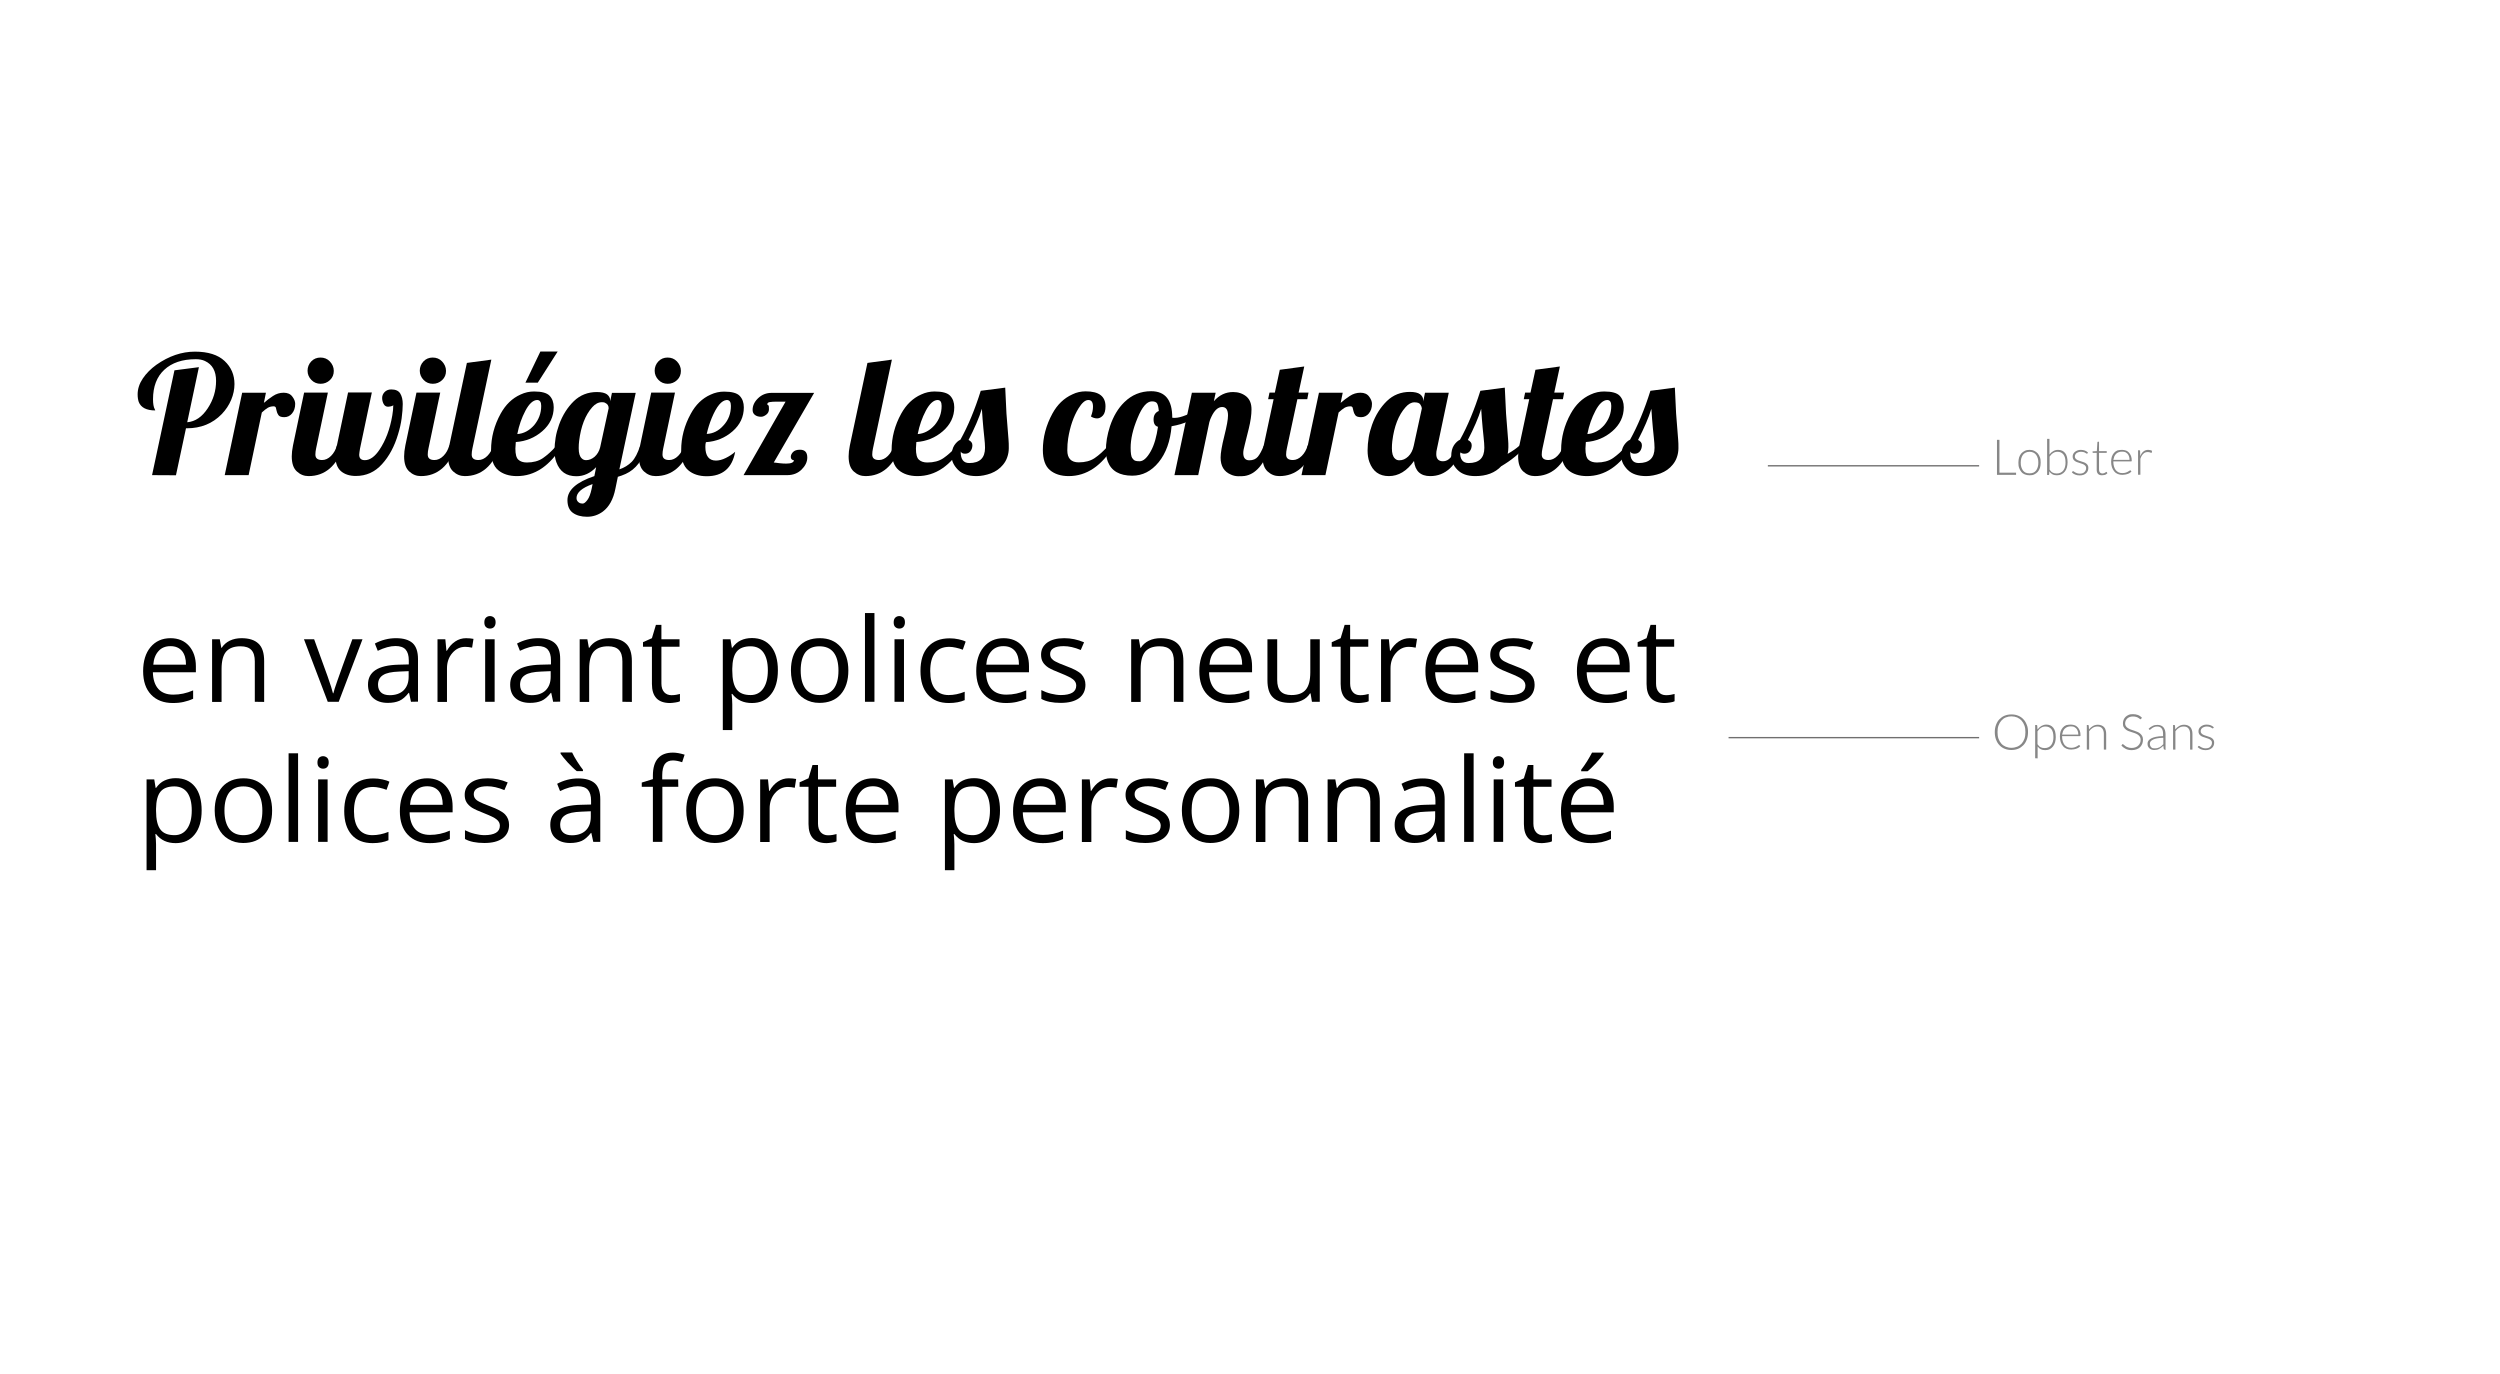 <svg enable-background="new 885 -475 1820 1000" viewBox="885 -475 1820 1000" xmlns="http://www.w3.org/2000/svg"><path d="m984.4-220.5h1270.4v530.5h-1270.4z" fill="none"/><path d="m995.7-129.1 16.3-76.3 17.8-2.3-8.5 40.1c5.9-.5 10.8-3.9 14.9-10.1s6.1-12.9 6.1-20c0-7.2-2.7-12-8.1-14.5-1.9-.9-4.1-1.3-6.7-1.3-9.8 0-17.4 2.6-22.9 7.7s-8.2 12.3-8.2 21.5c0 3.2.4 5.7 1.3 7.3.2.3.3.6.3.8-6.4 0-10.4-2.1-12-6.2-.5-1.5-.8-3.3-.8-5.5 0-4 1.3-7.9 3.8-11.6s5.8-7 9.8-9.9c9.1-6.4 18.5-9.6 28.1-9.6s16.8 2.3 21.6 6.8 7.2 10.1 7.2 16.8c0 3.8-.8 7.7-2.4 11.5s-3.9 7.3-6.9 10.4c-6.7 6.9-15.2 10.3-25.4 10.3h-.6l-7.3 34.2z"/><path d="m1048.6-129.1 12.7-60h17.3l-1.5 7.4c2-1.8 4.2-3.4 6.6-5s5-2.4 7.8-2.4 4.9.9 6.3 2.8c1.4 1.8 2.1 3.6 2.1 5.3 0 2.9-.8 5.2-2.3 7s-3.4 2.7-5.6 2.7-3.6-.5-4.3-1.5-1.1-2-1.3-3-.4-1.9-.6-2.5c-.3-.6-.8-.9-1.6-.9-1.6 0-3.1.4-4.3 1.1-1.3.8-2.7 1.9-4.3 3.4l-9.6 45.6z"/><path d="m1135.4-150.6c-5.2 14.8-13.8 22.2-25.8 22.2-3.2 0-6-1.1-8.5-3.4s-3.7-5.9-3.7-11c0-2.3.3-4.9.9-7.9l8.1-38.5h17.3l-8.6 40.8c-.3 1.4-.5 2.9-.5 4.3 0 2.7 1.6 4 4.9 4 2.3 0 4.5-1 6.5-3s3.4-4.5 4.3-7.6zm-7.4-54.4c0 2.7-.9 4.9-2.8 6.7s-4.2 2.7-6.8 2.7-4.9-.9-6.7-2.8c-1.8-1.8-2.8-4.1-2.8-6.7s.9-4.9 2.7-6.8 4.1-2.8 6.7-2.8c2.7 0 5 .9 6.8 2.8s2.9 4.2 2.9 6.9z"/><path d="m1146.5-144c0 2.7 1.4 4 4.1 4 3.7 0 7.2-2.5 10.6-7.5 4.5-6.7 7.7-15 9.4-25.1.5-2.8.7-5.3.7-7.5-.2.4-.8.7-1.7.9l-1.2.2c-.4 0-.6.1-.9.1-1.4 0-2.5-.7-3.2-2s-1.1-2.8-1.1-4.4.6-3 1.8-4.3c1.2-1.2 2.8-1.9 4.8-1.9 3.2 0 5.4 1 6.6 3s1.8 4.6 1.8 7.6c0 3.1-.3 6.5-.8 10.4-.5 3.8-1.4 7.7-2.6 11.6-2.6 8.8-6.5 16.1-11.7 21.8-5.2 5.8-11.6 8.6-19.1 8.6-4.5 0-8.1-1.2-10.8-3.5-2.6-2.3-4-5.9-4-10.7 0-2 .2-3.9.6-5.8l8.6-40.8h17.3l-8.6 40.8c-.3 2.1-.6 3.6-.6 4.5z"/><path d="m1217.2-150.6c-5.2 14.8-13.8 22.2-25.8 22.2-3.2 0-6-1.1-8.5-3.4s-3.7-5.9-3.7-11c0-2.3.3-4.9.9-7.9l8.1-38.5h17.3l-8.6 40.8c-.3 1.4-.5 2.9-.5 4.3 0 2.7 1.6 4 4.9 4 2.3 0 4.5-1 6.5-3s3.4-4.5 4.3-7.6zm-7.5-54.4c0 2.7-.9 4.9-2.8 6.7s-4.2 2.7-6.8 2.7-4.9-.9-6.7-2.8c-1.8-1.8-2.8-4.1-2.8-6.7s.9-4.9 2.7-6.8 4.1-2.8 6.7-2.8c2.7 0 5 .9 6.8 2.8s2.9 4.2 2.9 6.9z"/><path d="m1249.2-150.6c-5.2 14.8-13.8 22.2-25.8 22.2-3.2 0-6-1.1-8.5-3.4s-3.7-5.9-3.7-11c0-2.3.3-4.9.9-7.9l12.8-60.1 17.8-2.4-13.8 64.8c-.3 1.4-.5 2.9-.5 4.3 0 2.7 1.6 4 4.9 4 2.3 0 4.5-1 6.5-3s3.4-4.5 4.3-7.6h5.1z"/><path d="m1294.3-150.6c-9 14.8-20 22.2-33 22.2-5.7 0-10.3-1.5-13.7-4.4s-5.1-7.8-5.1-14.6c0-9.1 2.3-18 7-26.5 3.6-6.5 8.4-11.2 14.5-13.9 3.2-1.5 6.4-2.2 9.8-2.2 5.5 0 9.3 1 11.3 3.1s3 4.9 3 8.4c0 6.8-2.8 12.6-8.3 17.4s-12 7.4-19.3 7.9c-.2 2.3-.3 3.9-.3 4.8 0 4.1.7 6.8 2.2 8.1 1.4 1.3 3.5 2 6.1 2 4.6 0 8.5-1 11.6-3.1s6.5-5.1 10-9.1zm-15.3-28.9c0-2.9-1-4.3-3-4.3-2.9.1-5.8 2.7-8.5 7.8s-4.7 10.8-5.9 17c4.6-.3 8.7-2.5 12.2-6.4 3.4-4.1 5.2-8.7 5.2-14.1zm-11.5-16.9 10.9-22.7h12.6l-14.5 22.7z"/><path d="m1319-134.9c-4.2 4.4-9 6.6-14.4 6.6-7.3 0-12.1-3.4-14.6-10.3-.9-2.5-1.3-5.3-1.3-8.4s.3-6.3.8-9.4 1.4-6.3 2.5-9.4c2.5-6.9 6.1-12.6 10.7-17.1s10.3-6.7 16.8-6.7c3.4 0 5.9.6 7.4 1.7 1.5 1.2 2.3 2.6 2.3 4.4v.7l1.3-6.2h17.3l-11.9 55.7c3.6-1.2 6.6-3.1 9-5.5 2.4-2.5 4.4-6.4 6.1-11.6h5c-3 10.3-8.2 17.1-15.5 20.4-2 .9-3.9 1.6-5.7 2.1l-1.8 8.7c-1.5 7.7-4.6 13.2-9.1 16.6-3.4 2.5-7.2 3.8-11.5 3.8s-7.8-1-10.4-2.9-3.9-5-3.9-9.2c0-7.3 6.5-13.1 19.6-17.5zm-2.6 12.3c-7.8 2.8-11.7 6.2-11.7 10.2 0 1.6.8 2.8 2.3 3.6.5.2 1.2.4 2.2.4s2.1-.9 3.4-2.6 2.3-4.4 3.1-8.1zm11.7-55.2c0-1.8-.8-3.1-2.5-3.9-.6-.4-1.4-.5-2.4-.5-2.5 0-4.9 1.2-7 3.6-5.1 5.7-8.3 14-9.6 24.7-.2 1.6-.3 3.4-.3 5.2 0 3.6.7 6 2.2 7.4.9.9 1.9 1.3 3.2 1.3 2.2 0 4.3-.9 6.2-2.5 1.9-1.7 3.3-4 4-6.8z"/><path d="m1388.1-150.6c-5.2 14.8-13.8 22.2-25.8 22.2-3.2 0-6-1.1-8.5-3.4s-3.7-5.9-3.7-11c0-2.3.3-4.9.9-7.9l8.1-38.5h17.3l-8.6 40.8c-.3 1.4-.5 2.9-.5 4.3 0 2.7 1.6 4 4.9 4 2.3 0 4.5-1 6.5-3s3.4-4.5 4.3-7.6zm-7.4-54.4c0 2.7-.9 4.9-2.8 6.7s-4.2 2.7-6.8 2.7-4.9-.9-6.7-2.8c-1.8-1.8-2.8-4.1-2.8-6.7s.9-4.9 2.7-6.8 4.1-2.8 6.7-2.8c2.7 0 5 .9 6.8 2.8s2.9 4.2 2.9 6.9z"/><path d="m1398.5-149.7c0 6.6 2.6 10 7.7 10 2.2 0 4.6-.6 7.2-1.9s4.9-2.8 6.8-4.5c-2.1 11.8-9.1 17.8-20.7 17.8-5.6 0-10.1-1.5-13.5-4.4s-5.1-7.8-5.1-14.6c0-9.1 2.3-18 7-26.5 3.5-6.5 8.3-11.2 14.4-13.9 3.2-1.5 6.5-2.2 9.8-2.2 5.6 0 9.4 1 11.4 3.1s3 4.9 3 8.4c0 6.8-2.7 12.6-8.2 17.4s-11.9 7.4-19.4 7.9c-.3.9-.4 2.1-.4 3.4zm18.6-29.8c0-2.9-1-4.3-3-4.3-3.8.2-7.4 4.6-11 13.2-1.5 3.7-2.7 7.5-3.6 11.5 4.6-.2 8.7-2.2 12.2-6.2 3.7-4 5.4-8.7 5.4-14.2zm50.3 31.9c3.6 0 5.3 1.9 5.3 5.7 0 3.1-1.4 6-4.1 8.7s-6.2 4.1-10.5 4.1h-31.8l30.6-53.5h-6.7c-1.9 0-3.4.1-4.7.3s-1.9.7-1.9 1.6c0 .2.1.3.2.4.1 0 .4.2.6.4.3.2.4 1.2.4 2.8 0 1.7-.7 3-2 4s-2.6 1.5-3.7 1.5c-2 0-3.5-.5-4.6-1.4s-1.6-2.1-1.6-3.6c0-3.1 1.3-5.9 4-8.5s6-3.9 9.9-3.9h30.9l-29.4 50.7c.5 0 1.1.1 1.8.2l2.3.3c1.8.2 3.4.3 4.9.3 3.6 0 5.5-.8 5.7-2.4-1.5-.2-2.3-1-2.3-2.5 0-1.2.5-2.3 1.6-3.5 1.2-1.2 2.8-1.7 5.1-1.7z"/><path d="m1540.8-150.6c-5.2 14.8-13.8 22.2-25.8 22.2-3.2 0-6-1.1-8.5-3.4s-3.7-5.9-3.7-11c0-2.3.3-4.9.9-7.9l12.8-60.1 17.8-2.4-13.8 64.8c-.3 1.4-.5 2.9-.5 4.3 0 2.7 1.6 4 4.9 4 2.3 0 4.5-1 6.5-3s3.4-4.5 4.3-7.6h5.1z"/><path d="m1585.9-150.6c-9 14.8-20 22.2-33 22.2-5.7 0-10.3-1.5-13.7-4.4s-5.1-7.8-5.1-14.6c0-9.1 2.3-18 7-26.5 3.6-6.5 8.4-11.2 14.5-13.9 3.2-1.5 6.4-2.2 9.8-2.2 5.5 0 9.3 1 11.3 3.1s3 4.9 3 8.4c0 6.8-2.8 12.6-8.3 17.4s-12 7.4-19.3 7.9c-.2 2.3-.3 3.9-.3 4.8 0 4.1.7 6.8 2.2 8.1 1.4 1.3 3.5 2 6.1 2 4.6 0 8.5-1 11.6-3.1s6.5-5.1 10-9.1zm-15.4-28.9c0-2.9-1-4.3-3-4.3-2.9.1-5.8 2.7-8.5 7.8s-4.7 10.8-5.9 17c4.6-.3 8.7-2.5 12.2-6.4 3.5-4.1 5.2-8.7 5.2-14.1z"/><path d="m1616.8-192.8c.3 7.5.6 13.8.9 18.8l1.5 19c.2 1.9.2 4 .2 6.3s-.4 4.5-1.1 6.5c-.7 2.1-1.7 3.8-3 5.4-2.3 2.9-5.3 5-8.9 6.4-3.6 1.3-7.1 2-10.5 2-5.9 0-10.4-1.5-13.5-4.6-3-3.1-4.6-6.3-4.6-9.8s.7-6.1 2-8.1c1.3-1.9 2.8-3.3 4.4-4 5.6-10.1 10.5-21.9 14.8-35.6zm-26.2 54.9c7.7 0 11.5-3.7 11.5-11.1 0-2.1-.2-4.5-.5-7.3l-.7-6.9c-.4-4.4-.8-9.1-1.1-14.2-2 6.6-5.3 14.1-9.7 22.7 1.8.9 2.8 2.1 2.8 3.8s-.5 3.2-1.4 4.4c-1 1.2-2.2 1.8-3.9 1.8-1.6 0-2.7-.5-3.2-1.6-.1 5.7 2 8.4 6.2 8.4z"/><path d="m1675.4-190.1c9.6 0 14.4 3.6 14.4 10.9 0 3-.6 5.3-1.9 6.7s-2.7 2.1-4.2 2.1c-1.6 0-3.1-.5-4.5-1.4 1-2.6 1.5-4.9 1.5-7.1 0-3.3-1.1-4.9-3.4-4.9s-4.7 2.1-7.2 6.2c-3.6 5.9-6.1 13.1-7.5 21.9-.4 2.6-.6 5.5-.6 8.6 0 5.8 2.8 8.7 8.3 8.7 4.6 0 8.5-1 11.6-3.1s6.5-5.1 10-9.1h4.1c-9 14.8-20 22.2-33 22.2-5.7 0-10.3-1.5-13.7-4.4s-5.1-7.8-5.1-14.6c0-9.2 2.3-18 7-26.6 3.5-6.4 8.3-11.1 14.5-13.9 3-1.5 6.3-2.2 9.7-2.2z"/><path d="m1759.2-174.7c-4.8 5.1-11.9 8.4-21.3 10-.9 10.9-4.1 19.7-9.4 26.2-5.4 6.6-11.8 9.8-19.2 9.8-9.2 0-15.2-3.4-17.8-10.2-.9-2.4-1.4-5-1.4-7.9s.2-5.8.7-8.8 1.3-6.1 2.3-9.2c2.4-7.1 5.8-12.9 10.4-17.4 5.4-5.3 11.9-8 19.5-8 10.3 0 15.4 6.4 15.4 19.2v.1c.4.1 1.1.1 2 .1 2.1 0 4.9-.7 8.3-2.1s6.6-3.1 9.5-5.2zm-31.2 10.4c-2.1-.5-3.2-2.3-3.2-5.3s1.2-5.1 3.8-6.2c-.2-2.5-.6-4.3-1.2-5.4s-1.9-1.6-3.8-1.6c-3.7 0-7.2 4.1-10.5 12.2-3.4 8.1-5 15.3-5 21.6 0 3.9.4 6.3 1.1 7.4.7 1 1.4 1.7 2.2 2s1.8.4 3.2.4c2.7 0 5.4-2.4 8.1-7.2s4.3-10.9 5.3-17.9z"/><path d="m1790.1-145.1c0 3.4 1.5 5.2 4.4 5.2 2.7 0 4.8-.9 6.2-2.6s2.9-4.4 4.3-8h5c-4.6 13.5-10.9 20.8-18.9 22-1.3.2-2.8.2-4.6.2s-3.7-.4-5.4-1.2c-5-2.1-7.5-6.2-7.5-12.4 0-3.3.9-8.5 2.7-15.7s2.7-12.1 2.7-14.9c0-4.1-1.4-6.2-4.3-6.2s-5.5 2.3-7.7 6.9c-.7 1.3-1.2 2.7-1.6 4.2l-8.1 38.5h-17.3l12.7-60h17.3l-1.3 6.2c3.9-4.5 8.6-6.7 14-6.7 3.8 0 7 1.1 9.6 3.2 2.5 2.1 3.8 5.2 3.8 9.4 0 4.1-.7 8.8-2 14.1l-2.9 11.6c-.7 2.5-1.1 4.6-1.1 6.2z"/><path d="m1842.1-150.6c-5.2 14.8-13.8 22.2-25.8 22.2-3.2 0-6-1.1-8.5-3.4s-3.7-5.9-3.7-11c0-2.3.3-4.9.9-7.9l7.2-33.7h-4l1-4.8h3.9l3.6-16.6 17.8-2.4-4.1 19h7.2l-.9 4.8h-7.2l-7.7 36c-.3 1.4-.5 2.9-.5 4.3 0 2.7 1.6 4 4.9 4 2.3 0 4.5-1 6.5-3s3.4-4.5 4.3-7.6h5.1z"/><path d="m1832.5-129.1 12.7-60h17.3l-1.5 7.4c2-1.8 4.2-3.4 6.6-5s5-2.4 7.8-2.4 4.9.9 6.3 2.8 2.1 3.6 2.1 5.3c0 2.9-.8 5.2-2.3 7s-3.4 2.7-5.6 2.7-3.6-.5-4.3-1.5-1.1-2-1.3-3-.4-1.9-.6-2.5c-.3-.6-.8-.9-1.6-.9-1.6 0-3.1.4-4.3 1.1-1.3.8-2.7 1.9-4.3 3.4l-9.6 45.6z"/><path d="m1950.3-150.6c-5.1 14.8-13.1 22.2-24.1 22.2-7.1 0-11-3.7-11.8-11-5.2 7.3-11.3 11-18.3 11s-11.7-3.4-14.2-10.3c-.9-2.5-1.3-5.3-1.3-8.4s.3-6.3.8-9.4 1.4-6.3 2.5-9.4c2.5-6.9 6.1-12.6 10.7-17.1s10.3-6.7 16.8-6.7c3.4 0 5.9.6 7.4 1.7 1.5 1.2 2.3 2.6 2.3 4.4v.9l1.3-6.4h17.3l-8.6 40.8c-.4 1.4-.5 2.7-.5 3.9 0 3.4 1.6 5.2 4.9 5.2 4.3 0 7.5-3.8 9.7-11.3zm-30.2-27c0-.7-.3-1.7-1-2.8-.7-1.2-2.1-1.7-4.4-1.7s-4.4 1.2-6.5 3.6c-5.1 5.7-8.3 14-9.6 24.7-.2 1.6-.3 3.4-.3 5.2 0 3.6.7 6 2.2 7.4.9.9 1.9 1.3 3.2 1.3 2.4 0 4.5-.9 6.5-2.8s3.3-4.5 4-7.8z"/><path d="m1996.2-150.6c-5 5.8-11.1 10.8-18.3 15-4.5 4.8-10.8 7.2-18.9 7.2-5.6 0-10-1.5-13-4.6s-4.5-6.3-4.5-9.8.7-6.1 2-8.1c1.3-1.9 2.8-3.3 4.4-4 5.6-10.1 10.5-21.9 14.8-35.6l17.8-2.3c.3 7.5.6 13.8.9 18.8l1.5 19c.2 1.9.2 3.7.2 5.6 0 1.8-.2 3.4-.5 4.8 3.5-2 6.4-4 8.6-6zm-42.1 12.7c7.7 0 11.5-3.7 11.5-11.1 0-2.1-.2-4.5-.5-7.3l-.7-6.9c-.4-4.4-.8-9.1-1.1-14.2-2 6.6-5.3 14.1-9.7 22.7 1.8.9 2.8 2.1 2.8 3.8s-.5 3.2-1.4 4.4c-1 1.2-2.2 1.8-3.9 1.8-1.6 0-2.7-.5-3.2-1.6-.1 5.7 2 8.4 6.2 8.4z"/><path d="m2028.2-150.6c-5.2 14.8-13.8 22.2-25.8 22.2-3.2 0-6-1.1-8.5-3.4s-3.7-5.9-3.7-11c0-2.3.3-4.9.9-7.9l7.2-33.7h-4l1-4.8h3.9l3.6-16.6 17.8-2.4-4.1 19h7.2l-.9 4.8h-7.2l-7.7 36c-.3 1.4-.5 2.9-.5 4.3 0 2.7 1.6 4 4.9 4 2.3 0 4.5-1 6.5-3s3.4-4.5 4.3-7.6h5.1z"/><path d="m2073.3-150.6c-9 14.8-20 22.2-33 22.2-5.7 0-10.3-1.5-13.7-4.4s-5.1-7.8-5.1-14.6c0-9.1 2.3-18 7-26.5 3.6-6.5 8.4-11.2 14.5-13.9 3.2-1.5 6.4-2.2 9.8-2.2 5.5 0 9.3 1 11.3 3.1s3 4.9 3 8.4c0 6.8-2.8 12.6-8.3 17.4s-12 7.4-19.3 7.9c-.2 2.3-.3 3.9-.3 4.8 0 4.1.7 6.8 2.2 8.1 1.4 1.3 3.5 2 6.1 2 4.6 0 8.5-1 11.6-3.1s6.5-5.1 10-9.1zm-15.3-28.9c0-2.9-1-4.3-3-4.3-2.9.1-5.8 2.7-8.5 7.8s-4.7 10.8-5.9 17c4.6-.3 8.7-2.5 12.2-6.4 3.4-4.1 5.2-8.7 5.2-14.1z"/><path d="m2104.3-192.8c.3 7.5.6 13.8.9 18.8l1.5 19c.2 1.9.2 4 .2 6.3s-.4 4.5-1.1 6.5c-.7 2.1-1.7 3.8-3 5.4-2.3 2.9-5.3 5-8.9 6.4-3.6 1.3-7.1 2-10.5 2-5.9 0-10.4-1.5-13.5-4.6-3-3.1-4.6-6.3-4.6-9.8s.7-6.1 2-8.1c1.3-1.9 2.8-3.3 4.4-4 5.6-10.1 10.5-21.9 14.8-35.6zm-26.3 54.9c7.7 0 11.5-3.7 11.5-11.1 0-2.1-.2-4.5-.5-7.3l-.7-6.9c-.4-4.4-.8-9.1-1.1-14.2-2 6.6-5.3 14.1-9.7 22.7 1.8.9 2.8 2.1 2.8 3.8s-.5 3.2-1.4 4.4c-1 1.2-2.2 1.8-3.9 1.8-1.6 0-2.7-.5-3.2-1.6-.1 5.7 2 8.4 6.2 8.4z"/><path d="m1010.9 36.8c-6.7 0-12-2-15.9-6.1s-5.8-9.8-5.8-17.1 1.8-13.2 5.4-17.5 8.5-6.5 14.5-6.5c5.7 0 10.2 1.9 13.5 5.6 3.3 3.8 5 8.7 5 14.8v4.4h-31.3c.1 5.3 1.5 9.4 4 12.2 2.6 2.8 6.2 4.1 10.8 4.1 4.9 0 9.7-1 14.5-3.1v6.1c-2.4 1.1-4.7 1.8-6.9 2.3-2.1.5-4.7.8-7.8.8zm-1.8-41.4c-3.7 0-6.6 1.2-8.7 3.6-2.2 2.4-3.5 5.7-3.8 9.9h23.8c0-4.3-1-7.7-2.9-10-2.1-2.4-4.8-3.5-8.4-3.5z"/><path d="m1070.5 35.9v-29.4c0-3.7-.8-6.5-2.5-8.3s-4.3-2.7-7.9-2.7c-4.8 0-8.2 1.3-10.5 3.9-2.2 2.6-3.3 6.8-3.3 12.7v23.9h-6.9v-45.6h5.6l1.1 6.2h.3c1.4-2.2 3.4-4 5.9-5.2s5.4-1.8 8.5-1.8c5.5 0 9.6 1.3 12.4 4 2.8 2.6 4.1 6.9 4.1 12.7v29.7z"/><path d="m1123.6 35.9-17.3-45.5h7.4l9.8 27c2.2 6.3 3.5 10.4 3.9 12.3h.3c.3-1.5 1.3-4.5 2.9-9.1s5.2-14.7 10.9-30.2h7.4l-17.3 45.5z"/><path d="m1184.2 35.9-1.4-6.5h-.3c-2.3 2.9-4.5 4.8-6.8 5.8s-5.1 1.5-8.4 1.5c-4.5 0-8-1.2-10.6-3.5s-3.8-5.6-3.8-9.9c0-9.2 7.3-14 22-14.4l7.7-.2v-2.9c0-3.6-.8-6.2-2.3-7.9s-4-2.6-7.4-2.6c-3.8 0-8.1 1.2-12.9 3.5l-2.1-5.3c2.2-1.2 4.7-2.2 7.4-2.9s5.3-1 8-1c5.4 0 9.4 1.2 12.1 3.6 2.6 2.4 3.9 6.3 3.9 11.6v31zm-15.5-4.8c4.3 0 7.7-1.2 10.1-3.5 2.4-2.4 3.7-5.6 3.7-9.9v-4.1l-6.9.3c-5.5.2-9.4 1-11.8 2.6-2.4 1.5-3.6 3.9-3.6 7 0 2.5.8 4.4 2.3 5.7 1.3 1.2 3.4 1.9 6.2 1.9z"/><path d="m1224.3-10.4c2 0 3.8.2 5.4.5l-1 6.4c-1.9-.4-3.5-.6-5-.6-3.7 0-6.8 1.5-9.4 4.5s-3.9 6.7-3.9 11.2v24.4h-6.9v-45.6h5.7l.8 8.4h.3c1.7-3 3.7-5.2 6.1-6.8s5-2.4 7.9-2.4z"/><path d="m1237.6-21.9c0-1.6.4-2.7 1.2-3.5.8-.7 1.7-1.1 2.9-1.1 1.1 0 2.1.4 2.9 1.1s1.2 1.9 1.2 3.4-.4 2.7-1.2 3.5-1.8 1.1-2.9 1.1c-1.2 0-2.1-.4-2.9-1.1s-1.2-1.8-1.2-3.4zm7.5 57.8h-6.9v-45.5h6.9z"/><path d="m1287.7 35.9-1.4-6.5h-.3c-2.3 2.9-4.5 4.8-6.8 5.8s-5.1 1.5-8.4 1.5c-4.5 0-8-1.2-10.6-3.5s-3.8-5.6-3.8-9.9c0-9.2 7.3-14 22-14.4l7.7-.2v-2.9c0-3.6-.8-6.2-2.3-7.9s-4-2.6-7.4-2.6c-3.8 0-8.1 1.2-12.9 3.5l-2.1-5.3c2.2-1.2 4.7-2.2 7.4-2.9s5.3-1 8-1c5.4 0 9.4 1.2 12.1 3.6s3.9 6.3 3.9 11.6v31zm-15.6-4.8c4.3 0 7.7-1.2 10.1-3.5 2.4-2.4 3.7-5.6 3.7-9.9v-4.1l-6.9.3c-5.5.2-9.4 1-11.8 2.6-2.4 1.5-3.6 3.9-3.6 7 0 2.5.8 4.4 2.3 5.7 1.4 1.2 3.5 1.9 6.2 1.9z"/><path d="m1338.1 35.9v-29.4c0-3.7-.8-6.5-2.5-8.3s-4.3-2.7-7.9-2.7c-4.8 0-8.2 1.3-10.5 3.9-2.2 2.6-3.3 6.8-3.3 12.7v23.9h-6.9v-45.6h5.6l1.1 6.2h.3c1.4-2.2 3.4-4 5.9-5.2s5.4-1.8 8.5-1.8c5.5 0 9.6 1.3 12.4 4 2.8 2.6 4.2 6.9 4.2 12.7v29.7z"/><path d="m1373.8 31.1c1.2 0 2.4-.1 3.5-.3s2-.4 2.7-.6v5.3c-.7.4-1.8.7-3.3.9s-2.8.4-3.9.4c-8.8 0-13.2-4.6-13.2-13.9v-27.1h-6.5v-3.3l6.5-2.9 2.9-9.7h4v10.5h13.2v5.4h-13.2v26.8c0 2.7.7 4.8 2 6.3 1.3 1.4 3.1 2.2 5.3 2.2z"/><path d="m1432.4 36.8c-3 0-5.7-.5-8.1-1.6s-4.5-2.8-6.2-5h-.5c.3 2.7.5 5.2.5 7.6v18.7h-6.9v-66.1h5.6l1 6.2h.3c1.8-2.5 3.8-4.3 6.2-5.4 2.3-1.1 5-1.7 8.1-1.7 6 0 10.7 2.1 14 6.2 3.3 4.1 4.9 9.9 4.9 17.3 0 7.5-1.7 13.3-5 17.4-3.3 4.3-8 6.4-13.9 6.4zm-1-41.3c-4.6 0-8 1.3-10.1 3.9s-3.1 6.7-3.2 12.3v1.5c0 6.4 1.1 11 3.2 13.7 2.1 2.8 5.5 4.1 10.2 4.1 3.9 0 7-1.6 9.2-4.8s3.3-7.6 3.3-13.2c0-5.7-1.1-10-3.3-13.1-2.1-2.9-5.2-4.4-9.3-4.4z"/><path d="m1502.6 13.1c0 7.4-1.9 13.2-5.6 17.4s-8.9 6.2-15.5 6.2c-4.1 0-7.7-1-10.8-2.9-3.2-1.9-5.6-4.6-7.3-8.2s-2.6-7.7-2.6-12.5c0-7.4 1.9-13.2 5.6-17.3s8.9-6.2 15.4-6.2c6.4 0 11.4 2.1 15.2 6.4 3.7 4.2 5.6 9.9 5.6 17.1zm-34.7 0c0 5.8 1.2 10.2 3.5 13.3 2.3 3 5.7 4.6 10.2 4.6s7.9-1.5 10.3-4.5c2.3-3 3.5-7.5 3.5-13.3s-1.2-10.2-3.5-13.2-5.8-4.5-10.4-4.5c-4.5 0-7.9 1.5-10.2 4.4-2.2 3-3.4 7.4-3.4 13.2z"/><path d="m1521.6 35.9h-6.9v-64.6h6.9z"/><path d="m1535.6-21.9c0-1.6.4-2.7 1.2-3.5.8-.7 1.7-1.1 2.9-1.1 1.1 0 2.1.4 2.9 1.1s1.2 1.9 1.2 3.4-.4 2.7-1.2 3.5-1.8 1.1-2.9 1.1c-1.2 0-2.1-.4-2.9-1.1s-1.2-1.8-1.2-3.4zm7.5 57.8h-6.9v-45.5h6.9z"/><path d="m1575.8 36.8c-6.6 0-11.7-2-15.3-6.1s-5.4-9.8-5.4-17.2c0-7.6 1.8-13.5 5.5-17.6s8.9-6.2 15.7-6.2c2.2 0 4.4.2 6.6.7s3.9 1 5.1 1.7l-2.1 5.9c-1.5-.6-3.2-1.1-5-1.5s-3.4-.6-4.8-.6c-9.2 0-13.9 5.9-13.9 17.7 0 5.6 1.1 9.9 3.4 12.9s5.6 4.5 10 4.5c3.8 0 7.7-.8 11.7-2.4v6.1c-3 1.3-6.8 2.1-11.5 2.1z"/><path d="m1617.4 36.8c-6.7 0-12-2-15.9-6.1s-5.8-9.8-5.8-17.1 1.8-13.2 5.4-17.5 8.5-6.5 14.5-6.5c5.7 0 10.2 1.9 13.5 5.6 3.3 3.8 5 8.7 5 14.8v4.4h-31.3c.1 5.3 1.5 9.4 4 12.2 2.6 2.8 6.2 4.1 10.8 4.1 4.9 0 9.7-1 14.5-3.1v6.1c-2.4 1.1-4.7 1.8-6.9 2.3s-4.8.8-7.8.8zm-1.9-41.4c-3.7 0-6.6 1.2-8.7 3.6-2.2 2.4-3.5 5.7-3.8 9.9h23.8c0-4.3-1-7.7-2.9-10-2.1-2.4-4.8-3.5-8.4-3.5z"/><path d="m1675.2 23.5c0 4.2-1.6 7.5-4.7 9.8-3.2 2.3-7.6 3.4-13.3 3.4-6 0-10.7-1-14.1-2.9v-6.4c2.2 1.1 4.5 2 7 2.6s4.9 1 7.2 1c3.6 0 6.4-.6 8.3-1.7s2.9-2.9 2.9-5.2c0-1.8-.8-3.3-2.3-4.5s-4.5-2.7-9-4.5c-4.2-1.6-7.2-3-9-4.1-1.8-1.2-3.1-2.5-4-4s-1.3-3.3-1.3-5.4c0-3.7 1.5-6.6 4.5-8.8 3-2.1 7.1-3.2 12.4-3.2 4.9 0 9.7 1 14.4 3l-2.4 5.6c-4.6-1.9-8.7-2.8-12.4-2.8-3.3 0-5.7.5-7.4 1.5s-2.5 2.4-2.5 4.2c0 1.2.3 2.3.9 3.1s1.6 1.7 3 2.4c1.4.8 4 1.9 8 3.4 5.4 2 9 3.9 10.9 5.9 1.9 2.1 2.9 4.6 2.9 7.6z"/><path d="m1739.6 35.9v-29.4c0-3.7-.8-6.5-2.5-8.3s-4.3-2.7-7.9-2.7c-4.8 0-8.2 1.3-10.5 3.9-2.2 2.6-3.3 6.8-3.3 12.7v23.9h-6.9v-45.6h5.6l1.1 6.2h.3c1.4-2.2 3.4-4 5.9-5.2s5.4-1.8 8.5-1.8c5.5 0 9.6 1.3 12.4 4 2.8 2.6 4.2 6.9 4.2 12.7v29.7z"/><path d="m1779.8 36.8c-6.7 0-12-2-15.9-6.1s-5.8-9.8-5.8-17.1 1.8-13.2 5.4-17.5 8.5-6.5 14.5-6.5c5.7 0 10.2 1.9 13.5 5.6 3.3 3.8 5 8.7 5 14.8v4.4h-31.3c.1 5.3 1.5 9.4 4 12.2 2.6 2.8 6.2 4.1 10.8 4.1 4.9 0 9.7-1 14.5-3.1v6.1c-2.4 1.1-4.7 1.8-6.9 2.3-2.1.5-4.7.8-7.8.8zm-1.8-41.4c-3.7 0-6.6 1.2-8.7 3.6-2.2 2.4-3.5 5.7-3.8 9.9h23.8c0-4.3-1-7.7-2.9-10-2.1-2.4-4.8-3.5-8.4-3.5z"/><path d="m1814.8-9.6v29.6c0 3.7.8 6.5 2.5 8.3s4.3 2.7 7.9 2.7c4.8 0 8.2-1.3 10.4-3.9s3.3-6.8 3.3-12.7v-24h6.9v45.5h-5.7l-1-6.1h-.4c-1.4 2.2-3.4 4-5.9 5.1-2.5 1.2-5.4 1.8-8.6 1.8-5.5 0-9.7-1.3-12.4-3.9-2.8-2.6-4.1-6.8-4.1-12.6v-29.8z"/><path d="m1875.2 31.1c1.2 0 2.4-.1 3.5-.3s2-.4 2.7-.6v5.3c-.7.4-1.8.7-3.3.9s-2.8.4-3.9.4c-8.8 0-13.2-4.6-13.2-13.9v-27.1h-6.5v-3.3l6.5-2.9 2.9-9.7h4v10.5h13.2v5.4h-13.2v26.8c0 2.7.7 4.8 2 6.3 1.2 1.4 3 2.2 5.3 2.2z"/><path d="m1911.2-10.4c2 0 3.8.2 5.4.5l-1 6.4c-1.9-.4-3.5-.6-5-.6-3.7 0-6.8 1.5-9.4 4.5s-3.9 6.7-3.9 11.2v24.4h-6.9v-45.6h5.7l.8 8.4h.3c1.7-3 3.7-5.2 6.1-6.8 2.5-1.6 5.1-2.4 7.9-2.4z"/><path d="m1944.4 36.8c-6.7 0-12-2-15.9-6.1s-5.8-9.8-5.8-17.1 1.8-13.2 5.4-17.5 8.5-6.5 14.5-6.5c5.7 0 10.2 1.9 13.5 5.6 3.3 3.8 5 8.7 5 14.8v4.4h-31.3c.1 5.3 1.5 9.4 4 12.2 2.6 2.8 6.2 4.1 10.8 4.1 4.9 0 9.7-1 14.5-3.1v6.1c-2.4 1.1-4.7 1.8-6.9 2.3-2.1.5-4.7.8-7.8.8zm-1.9-41.4c-3.7 0-6.6 1.2-8.7 3.6-2.2 2.4-3.5 5.7-3.8 9.9h23.8c0-4.3-1-7.7-2.9-10-2-2.4-4.8-3.5-8.4-3.5z"/><path d="m2002.2 23.5c0 4.2-1.6 7.5-4.7 9.8-3.2 2.3-7.6 3.4-13.3 3.4-6 0-10.7-1-14.1-2.9v-6.4c2.2 1.1 4.5 2 7 2.6s4.9 1 7.2 1c3.6 0 6.4-.6 8.3-1.7s2.9-2.9 2.9-5.2c0-1.8-.8-3.3-2.3-4.5s-4.5-2.7-9-4.5c-4.2-1.6-7.2-3-9-4.1-1.8-1.2-3.1-2.5-4-4s-1.3-3.3-1.3-5.4c0-3.7 1.5-6.6 4.5-8.8 3-2.1 7.2-3.2 12.4-3.2 4.9 0 9.7 1 14.4 3l-2.4 5.6c-4.6-1.9-8.7-2.8-12.4-2.8-3.3 0-5.7.5-7.4 1.5s-2.5 2.4-2.5 4.2c0 1.2.3 2.3.9 3.1.6.9 1.6 1.7 3 2.4 1.4.8 4 1.9 8 3.4 5.4 2 9 3.9 10.9 5.9 2 2.1 2.9 4.6 2.9 7.6z"/><path d="m2054.7 36.8c-6.7 0-12-2-15.9-6.1s-5.8-9.8-5.8-17.1 1.8-13.2 5.4-17.5 8.5-6.5 14.5-6.5c5.7 0 10.2 1.9 13.5 5.6 3.3 3.8 5 8.7 5 14.8v4.4h-31.3c.1 5.3 1.5 9.4 4 12.2 2.6 2.8 6.2 4.1 10.8 4.1 4.9 0 9.7-1 14.5-3.1v6.1c-2.4 1.1-4.7 1.8-6.9 2.3-2.1.5-4.7.8-7.8.8zm-1.8-41.4c-3.7 0-6.6 1.2-8.7 3.6-2.2 2.4-3.5 5.7-3.8 9.9h23.8c0-4.3-1-7.7-2.9-10-2.1-2.4-4.9-3.5-8.4-3.5z"/><path d="m2097.9 31.1c1.2 0 2.4-.1 3.5-.3s2-.4 2.7-.6v5.3c-.7.4-1.8.7-3.3.9s-2.8.4-3.9.4c-8.8 0-13.2-4.6-13.2-13.9v-27.1h-6.5v-3.3l6.5-2.9 2.9-9.7h4v10.5h13.2v5.4h-13.2v26.8c0 2.7.6 4.8 2 6.3 1.2 1.4 3 2.2 5.3 2.2z"/><path d="m1012.9 138.8c-3 0-5.7-.5-8.1-1.6s-4.5-2.8-6.2-5h-.5c.3 2.7.5 5.2.5 7.6v18.7h-6.9v-66.1h5.6l1 6.2h.3c1.8-2.5 3.8-4.3 6.2-5.4s5.1-1.7 8.1-1.7c6 0 10.7 2.1 14 6.2s4.9 9.9 4.9 17.3c0 7.5-1.7 13.3-5 17.4-3.4 4.3-8 6.4-13.9 6.4zm-1-41.3c-4.6 0-8 1.3-10.1 3.9s-3.1 6.7-3.2 12.3v1.5c0 6.4 1.1 11 3.2 13.7 2.1 2.8 5.5 4.1 10.3 4.1 3.9 0 7-1.6 9.2-4.8s3.3-7.6 3.3-13.2c0-5.7-1.1-10-3.3-13.1-2.2-2.9-5.4-4.4-9.4-4.4z"/><path d="m1083.1 115.1c0 7.4-1.9 13.2-5.6 17.4s-8.9 6.2-15.5 6.2c-4.1 0-7.7-1-10.8-2.9-3.2-1.9-5.6-4.6-7.3-8.2s-2.6-7.7-2.6-12.5c0-7.4 1.9-13.2 5.6-17.3s8.9-6.2 15.4-6.2c6.4 0 11.4 2.1 15.2 6.3 3.7 4.3 5.6 10 5.6 17.2zm-34.7 0c0 5.8 1.2 10.2 3.5 13.3 2.3 3 5.7 4.6 10.3 4.6 4.5 0 7.9-1.5 10.3-4.5 2.3-3 3.5-7.5 3.5-13.3s-1.2-10.2-3.5-13.2-5.8-4.5-10.4-4.5c-4.5 0-7.9 1.5-10.2 4.4-2.3 3-3.5 7.4-3.5 13.2z"/><path d="m1102 137.9h-6.9v-64.5h6.9z"/><path d="m1116.1 80.1c0-1.6.4-2.7 1.2-3.5.8-.7 1.7-1.1 2.9-1.1 1.1 0 2.1.4 2.9 1.1s1.2 1.9 1.2 3.4-.4 2.7-1.2 3.5-1.8 1.1-2.9 1.1c-1.2 0-2.1-.4-2.9-1.1s-1.2-1.8-1.2-3.4zm7.4 57.8h-6.9v-45.5h6.9z"/><path d="m1156.3 138.8c-6.6 0-11.7-2-15.3-6.1s-5.4-9.8-5.4-17.2c0-7.6 1.8-13.5 5.5-17.6 3.7-4.2 8.9-6.2 15.7-6.2 2.2 0 4.4.2 6.6.7s3.9 1 5.1 1.7l-2.1 5.9c-1.5-.6-3.2-1.1-5-1.5s-3.4-.6-4.8-.6c-9.2 0-13.9 5.9-13.9 17.7 0 5.6 1.1 9.9 3.4 12.9s5.6 4.5 10 4.5c3.8 0 7.7-.8 11.7-2.4v6.1c-3 1.3-6.9 2.1-11.5 2.1z"/><path d="m1197.8 138.8c-6.7 0-12-2-15.9-6.1s-5.8-9.8-5.8-17.1 1.8-13.2 5.4-17.5 8.5-6.5 14.5-6.5c5.7 0 10.2 1.9 13.5 5.6s5 8.7 5 14.8v4.4h-31.3c.1 5.3 1.5 9.4 4 12.2 2.6 2.8 6.2 4.2 10.8 4.2 4.9 0 9.7-1 14.5-3.1v6.1c-2.4 1.1-4.7 1.8-6.9 2.3-2.1.4-4.7.7-7.8.7zm-1.8-41.4c-3.7 0-6.6 1.2-8.7 3.6-2.2 2.4-3.5 5.7-3.8 9.9h23.8c0-4.3-1-7.7-2.9-10-2.1-2.4-4.8-3.5-8.4-3.5z"/><path d="m1255.6 125.5c0 4.2-1.6 7.5-4.7 9.8-3.2 2.3-7.6 3.4-13.3 3.4-6 0-10.7-1-14.1-2.9v-6.4c2.2 1.1 4.5 2 7 2.6s4.9 1 7.2 1c3.6 0 6.4-.6 8.3-1.7s2.9-2.9 2.9-5.2c0-1.8-.8-3.3-2.3-4.5-1.5-1.3-4.5-2.7-9-4.5-4.2-1.6-7.2-3-9-4.1-1.8-1.2-3.1-2.5-4-4s-1.3-3.3-1.3-5.4c0-3.7 1.5-6.6 4.5-8.8s7.2-3.2 12.4-3.2c4.9 0 9.7 1 14.4 3l-2.4 5.6c-4.6-1.9-8.7-2.8-12.4-2.8-3.3 0-5.7.5-7.4 1.5s-2.5 2.4-2.5 4.2c0 1.2.3 2.3.9 3.1.6.9 1.6 1.7 3 2.4 1.4.8 4 1.9 8 3.4 5.4 2 9 3.9 10.9 5.9s2.9 4.6 2.9 7.6z"/><path d="m1316.9 137.9-1.4-6.5h-.3c-2.3 2.8-4.5 4.8-6.8 5.8s-5.1 1.5-8.4 1.5c-4.5 0-8-1.2-10.6-3.5s-3.8-5.6-3.8-9.9c0-9.2 7.3-14 22-14.4l7.7-.2v-2.8c0-3.6-.8-6.2-2.3-7.9s-4-2.6-7.4-2.6c-3.8 0-8.1 1.2-12.9 3.5l-2.1-5.3c2.2-1.2 4.7-2.2 7.4-2.9s5.3-1 8-1c5.4 0 9.4 1.2 12.1 3.6 2.6 2.4 3.9 6.3 3.9 11.6v31zm-15.6-4.8c4.3 0 7.7-1.2 10.1-3.5s3.7-5.6 3.7-9.9v-4.1l-6.9.3c-5.5.2-9.4 1-11.8 2.6-2.4 1.5-3.6 3.9-3.6 7 0 2.5.8 4.4 2.3 5.7 1.4 1.2 3.5 1.9 6.2 1.9zm8.2-46.7h-4.6c-1.8-1.4-3.9-3.5-6.4-6.1-2.5-2.7-4.2-4.9-5.4-6.6v-.9h8.4c.9 1.9 2.1 4.1 3.7 6.6s3 4.5 4.2 6v1z"/><path d="m1378.8 97.8h-11.6v40.1h-6.9v-40.1h-8.1v-3.1l8.1-2.5v-2.5c0-11.2 4.9-16.8 14.6-16.8 2.4 0 5.2.5 8.5 1.5l-1.8 5.5c-2.7-.9-4.9-1.3-6.8-1.3-2.6 0-4.5.9-5.8 2.6-1.2 1.7-1.9 4.5-1.9 8.3v2.9h11.6z"/><path d="m1426.4 115.1c0 7.4-1.9 13.2-5.6 17.4s-8.9 6.2-15.5 6.2c-4.1 0-7.7-1-10.8-2.9-3.2-1.9-5.6-4.6-7.3-8.2s-2.6-7.7-2.6-12.5c0-7.4 1.9-13.2 5.6-17.3s8.9-6.2 15.4-6.2c6.4 0 11.4 2.1 15.2 6.3 3.7 4.3 5.6 10 5.6 17.2zm-34.7 0c0 5.8 1.2 10.2 3.5 13.3 2.3 3 5.7 4.6 10.3 4.6 4.5 0 7.9-1.5 10.3-4.5 2.3-3 3.5-7.5 3.5-13.3s-1.2-10.2-3.5-13.2-5.8-4.5-10.4-4.5c-4.5 0-7.9 1.5-10.2 4.4-2.4 3-3.5 7.4-3.5 13.2z"/><path d="m1459.2 91.6c2 0 3.8.2 5.4.5l-1 6.4c-1.9-.4-3.5-.6-5-.6-3.7 0-6.8 1.5-9.4 4.5s-3.9 6.7-3.9 11.2v24.4h-6.9v-45.6h5.7l.8 8.4h.3c1.7-3 3.7-5.2 6.1-6.8s5-2.4 7.9-2.4z"/><path d="m1487.8 133.1c1.2 0 2.4-.1 3.5-.3s2-.4 2.7-.6v5.3c-.7.4-1.8.7-3.3.9s-2.8.4-3.9.4c-8.8 0-13.2-4.6-13.2-13.9v-27.1h-6.5v-3.3l6.5-2.9 2.9-9.7h4v10.5h13.2v5.4h-13.2v26.8c0 2.7.7 4.8 2 6.3 1.3 1.4 3.1 2.2 5.3 2.2z"/><path d="m1522.4 138.8c-6.7 0-12-2-15.9-6.1s-5.8-9.8-5.8-17.1 1.8-13.2 5.4-17.5 8.5-6.5 14.5-6.5c5.7 0 10.2 1.9 13.5 5.6s5 8.7 5 14.8v4.4h-31.3c.1 5.3 1.5 9.4 4 12.2 2.6 2.8 6.2 4.2 10.8 4.2 4.9 0 9.7-1 14.5-3.1v6.1c-2.4 1.1-4.7 1.8-6.9 2.3-2.2.4-4.8.7-7.8.7zm-1.9-41.4c-3.7 0-6.6 1.2-8.7 3.6-2.2 2.4-3.5 5.7-3.8 9.9h23.8c0-4.3-1-7.7-2.9-10-2.1-2.4-4.8-3.5-8.4-3.5z"/><path d="m1594.1 138.8c-3 0-5.7-.5-8.1-1.6s-4.5-2.8-6.2-5h-.5c.3 2.7.5 5.2.5 7.6v18.7h-6.9v-66.1h5.6l1 6.2h.3c1.8-2.5 3.8-4.3 6.2-5.4 2.3-1.1 5-1.7 8.1-1.7 6 0 10.7 2.1 14 6.2s4.9 9.9 4.9 17.3c0 7.5-1.7 13.3-5 17.4-3.4 4.3-8 6.4-13.9 6.4zm-1-41.3c-4.6 0-8 1.3-10.1 3.9s-3.1 6.7-3.2 12.3v1.5c0 6.4 1.1 11 3.2 13.7 2.1 2.8 5.5 4.1 10.2 4.1 3.9 0 7-1.6 9.2-4.8s3.3-7.6 3.3-13.2c0-5.7-1.1-10-3.3-13.1-2.2-2.9-5.3-4.4-9.3-4.4z"/><path d="m1644.2 138.8c-6.7 0-12-2-15.9-6.1s-5.8-9.8-5.8-17.1 1.8-13.2 5.4-17.5 8.5-6.5 14.5-6.5c5.7 0 10.2 1.9 13.5 5.6s5 8.7 5 14.8v4.4h-31.3c.1 5.3 1.5 9.4 4 12.2 2.6 2.8 6.2 4.2 10.8 4.2 4.9 0 9.7-1 14.5-3.1v6.1c-2.4 1.1-4.7 1.8-6.9 2.3-2.1.4-4.7.7-7.8.7zm-1.9-41.4c-3.7 0-6.6 1.2-8.7 3.6-2.2 2.4-3.5 5.7-3.8 9.9h23.8c0-4.3-1-7.7-2.9-10-2-2.4-4.8-3.5-8.4-3.5z"/><path d="m1693.4 91.6c2 0 3.8.2 5.4.5l-1 6.4c-1.9-.4-3.5-.6-5-.6-3.7 0-6.8 1.5-9.4 4.5s-3.9 6.7-3.9 11.2v24.4h-6.9v-45.6h5.7l.8 8.4h.3c1.7-3 3.7-5.2 6.1-6.8 2.5-1.6 5.1-2.4 7.9-2.4z"/><path d="m1736.7 125.5c0 4.2-1.6 7.5-4.7 9.8-3.2 2.3-7.6 3.4-13.3 3.4-6 0-10.7-1-14.1-2.9v-6.4c2.2 1.1 4.5 2 7 2.6s4.9 1 7.2 1c3.6 0 6.4-.6 8.3-1.7s2.9-2.9 2.9-5.2c0-1.8-.8-3.3-2.3-4.5-1.5-1.3-4.5-2.7-9-4.5-4.2-1.6-7.2-3-9-4.1-1.8-1.2-3.1-2.5-4-4s-1.3-3.3-1.3-5.4c0-3.7 1.5-6.6 4.5-8.8 3-2.1 7.1-3.2 12.4-3.2 4.9 0 9.7 1 14.4 3l-2.4 5.6c-4.6-1.9-8.7-2.8-12.4-2.8-3.3 0-5.7.5-7.4 1.5s-2.5 2.4-2.5 4.2c0 1.2.3 2.3.9 3.1.6.9 1.6 1.7 3 2.4 1.4.8 4 1.9 8 3.4 5.4 2 9 3.9 10.9 5.9 2 2.1 2.9 4.6 2.9 7.6z"/><path d="m1787.2 115.1c0 7.4-1.9 13.2-5.6 17.4s-8.9 6.2-15.5 6.2c-4.1 0-7.7-1-10.8-2.9-3.2-1.9-5.6-4.6-7.3-8.2s-2.6-7.7-2.6-12.5c0-7.4 1.9-13.2 5.6-17.3s8.9-6.2 15.4-6.2c6.4 0 11.4 2.1 15.2 6.3 3.7 4.3 5.6 10 5.6 17.2zm-34.7 0c0 5.8 1.2 10.2 3.5 13.3 2.3 3 5.7 4.6 10.2 4.6s7.9-1.5 10.3-4.5c2.3-3 3.5-7.5 3.5-13.3s-1.2-10.2-3.5-13.2-5.8-4.5-10.4-4.5c-4.5 0-7.9 1.5-10.2 4.4s-3.4 7.4-3.4 13.2z"/><path d="m1830.4 137.9v-29.4c0-3.7-.8-6.5-2.5-8.3s-4.3-2.7-7.9-2.7c-4.8 0-8.2 1.3-10.5 3.9-2.2 2.6-3.3 6.8-3.3 12.7v23.9h-6.9v-45.6h5.6l1.1 6.2h.3c1.4-2.2 3.4-4 5.9-5.2s5.4-1.8 8.5-1.8c5.5 0 9.6 1.3 12.4 4 2.8 2.6 4.2 6.9 4.2 12.7v29.7z"/><path d="m1882.6 137.9v-29.4c0-3.7-.8-6.5-2.5-8.3s-4.3-2.7-7.9-2.7c-4.8 0-8.2 1.3-10.5 3.9s-3.3 6.8-3.3 12.7v23.9h-6.9v-45.6h5.6l1.1 6.2h.3c1.4-2.2 3.4-4 5.9-5.2s5.4-1.8 8.5-1.8c5.5 0 9.6 1.3 12.4 4 2.8 2.6 4.2 6.9 4.2 12.7v29.7z"/><path d="m1931.6 137.9-1.4-6.5h-.3c-2.3 2.8-4.5 4.8-6.8 5.8s-5.1 1.5-8.4 1.5c-4.5 0-8-1.2-10.6-3.5s-3.8-5.6-3.8-9.9c0-9.2 7.3-14 22-14.4l7.7-.2v-2.8c0-3.6-.8-6.2-2.3-7.9s-4-2.6-7.4-2.6c-3.8 0-8.1 1.2-12.9 3.5l-2.1-5.3c2.2-1.2 4.7-2.2 7.4-2.9s5.3-1 8-1c5.4 0 9.4 1.2 12.1 3.6 2.6 2.4 3.9 6.3 3.9 11.6v31zm-15.6-4.8c4.3 0 7.7-1.2 10.1-3.5s3.7-5.6 3.7-9.9v-4.1l-6.9.3c-5.5.2-9.4 1-11.8 2.6s-3.6 3.9-3.6 7c0 2.5.8 4.4 2.3 5.7s3.5 1.9 6.2 1.9z"/><path d="m1957.8 137.9h-6.9v-64.5h6.9z"/><path d="m1971.8 80.1c0-1.6.4-2.7 1.2-3.5.8-.7 1.7-1.1 2.9-1.1 1.1 0 2.1.4 2.9 1.1s1.2 1.9 1.2 3.4-.4 2.7-1.2 3.5-1.8 1.1-2.9 1.1c-1.2 0-2.1-.4-2.9-1.1s-1.2-1.8-1.2-3.4zm7.5 57.8h-6.9v-45.5h6.9z"/><path d="m2008.6 133.1c1.2 0 2.4-.1 3.5-.3s2-.4 2.7-.6v5.3c-.7.4-1.8.7-3.3.9s-2.8.4-3.9.4c-8.8 0-13.2-4.6-13.2-13.9v-27.1h-6.5v-3.3l6.5-2.9 2.9-9.7h4v10.5h13.2v5.4h-13.2v26.8c0 2.7.7 4.8 2 6.3 1.2 1.4 3 2.2 5.3 2.2z"/><path d="m2043.1 138.8c-6.7 0-12-2-15.9-6.1s-5.8-9.8-5.8-17.1 1.8-13.2 5.4-17.5 8.5-6.5 14.5-6.5c5.7 0 10.2 1.9 13.5 5.6s5 8.7 5 14.8v4.4h-31.3c.1 5.3 1.5 9.4 4 12.2 2.6 2.8 6.2 4.2 10.8 4.2 4.9 0 9.7-1 14.5-3.1v6.1c-2.4 1.1-4.7 1.8-6.9 2.3-2.1.4-4.7.7-7.8.7zm-1.9-41.4c-3.7 0-6.6 1.2-8.7 3.6-2.2 2.4-3.5 5.7-3.8 9.9h23.8c0-4.3-1-7.7-2.9-10-2-2.4-4.8-3.5-8.4-3.5zm-5.1-12c1.3-1.7 2.8-3.8 4.3-6.2s2.7-4.6 3.6-6.3h8.4v.9c-1.2 1.8-3 4-5.4 6.6s-4.5 4.7-6.3 6.1h-4.6z"/><path d="m2334.9-155.5h325.4v414.6h-325.4z" fill="none"/><g fill="#878787"><path d="m2340.6-130.9h12.1v1.6h-13.9v-25.5h1.8z"/><path d="m2362.5-147.5c1.3 0 2.4.2 3.4.7s1.9 1.1 2.6 1.9 1.2 1.8 1.6 2.9.5 2.4.5 3.8-.2 2.7-.5 3.8c-.4 1.1-.9 2.1-1.6 2.9s-1.6 1.4-2.6 1.9-2.2.6-3.4.6-2.4-.2-3.4-.6-1.9-1-2.6-1.9c-.7-.8-1.2-1.8-1.6-2.9s-.5-2.4-.5-3.8.2-2.7.5-3.8c.4-1.1.9-2.1 1.6-2.9s1.6-1.4 2.6-1.9 2.1-.7 3.4-.7zm0 17.1c1.1 0 2-.2 2.8-.5.8-.4 1.5-.9 2-1.6s.9-1.5 1.2-2.5.4-2 .4-3.2-.1-2.3-.4-3.2c-.3-1-.7-1.8-1.2-2.5s-1.2-1.2-2-1.6-1.7-.6-2.8-.6-2 .2-2.8.6-1.5.9-2 1.6-.9 1.5-1.2 2.5-.4 2.1-.4 3.2c0 1.2.1 2.3.4 3.2s.7 1.8 1.2 2.5 1.2 1.2 2 1.6c.8.3 1.7.5 2.8.5z"/><path d="m2375.3-129.3v-26.2h1.7v11.4c.8-1.1 1.7-1.9 2.8-2.5 1-.6 2.2-.9 3.5-.9 2.2 0 3.9.8 5.1 2.3s1.8 3.8 1.8 6.8c0 1.3-.2 2.5-.5 3.7-.3 1.1-.8 2.1-1.5 3s-1.5 1.5-2.5 2-2.1.7-3.3.7-2.3-.2-3.2-.7-1.7-1.2-2.3-2.2l-.1 2.2c0 .3-.2.5-.5.5h-1zm7.6-16.8c-1.2 0-2.3.3-3.2.9-1 .6-1.8 1.5-2.6 2.6v9.5c.7 1 1.4 1.8 2.3 2.2.8.4 1.8.6 2.9.6s2-.2 2.8-.6 1.5-.9 2-1.6.9-1.5 1.2-2.5.4-2.1.4-3.2c0-2.7-.5-4.6-1.5-5.9-1.1-1.4-2.5-2-4.3-2z"/><path d="m2404.7-145c-.1.2-.2.3-.4.3-.1 0-.3-.1-.5-.2s-.5-.3-.8-.5-.8-.4-1.3-.5-1.1-.2-1.8-.2c-.6 0-1.2.1-1.8.3-.5.2-1 .4-1.4.7s-.7.7-.9 1.1-.3.8-.3 1.3c0 .6.1 1 .4 1.4s.7.7 1.1 1c.5.3 1 .5 1.6.7s1.2.4 1.8.6 1.2.4 1.8.6 1.1.5 1.6.9c.5.3.8.8 1.1 1.3s.4 1.1.4 1.8c0 .8-.1 1.5-.4 2.2s-.7 1.3-1.2 1.7c-.5.5-1.2.9-2 1.2s-1.7.4-2.7.4c-1.3 0-2.3-.2-3.3-.6s-1.7-.9-2.4-1.6l.4-.6c.1-.1.1-.2.2-.2s.2-.1.3-.1c.2 0 .3.1.6.3.2.2.5.4.9.6s.8.4 1.4.6c.5.2 1.2.3 2 .3s1.4-.1 2-.3 1.1-.5 1.4-.9c.4-.4.7-.8.9-1.3s.3-1 .3-1.5c0-.6-.1-1.1-.4-1.5s-.7-.7-1.1-1c-.5-.3-1-.5-1.6-.7s-1.2-.4-1.8-.6-1.2-.4-1.8-.6-1.1-.5-1.6-.9c-.5-.3-.8-.8-1.1-1.3s-.4-1.1-.4-1.9c0-.6.1-1.2.4-1.8s.7-1.1 1.2-1.5 1.1-.8 1.9-1.1c.7-.3 1.6-.4 2.5-.4 1.1 0 2.1.2 2.9.5s1.6.8 2.3 1.5z"/><path d="m2415.2-129c-1.2 0-2.2-.3-2.8-1-.7-.7-1-1.7-1-3.1v-12.2h-2.6c-.1 0-.2 0-.3-.1s-.1-.2-.1-.3v-.7l3.1-.2.4-6.4c0-.1.1-.2.1-.3.1-.1.2-.1.3-.1h.8v6.8h5.6v1.3h-5.6v12.1c0 .5.1.9.2 1.3s.3.6.5.9c.2.2.5.4.8.5s.6.2 1 .2.8-.1 1.1-.2.6-.3.8-.4.4-.3.6-.4c.1-.1.3-.2.3-.2.1 0 .2.1.3.2l.5.8c-.5.5-1 .9-1.7 1.2-.8.1-1.6.3-2.3.3z"/><path d="m2429.9-147.5c1 0 1.9.2 2.8.5s1.6.9 2.2 1.5c.6.7 1.1 1.5 1.5 2.5s.5 2.1.5 3.3c0 .3 0 .4-.1.5s-.2.1-.4.1h-12.9v.3c0 1.3.2 2.5.5 3.5s.8 1.9 1.3 2.6c.6.7 1.3 1.2 2.1 1.6s1.7.5 2.7.5c.9 0 1.7-.1 2.3-.3s1.2-.4 1.7-.7c.4-.2.8-.5 1.1-.7s.5-.3.6-.3c.2 0 .3.1.4.2l.5.6c-.3.4-.7.7-1.1 1s-1 .6-1.6.8-1.2.4-1.9.5-1.3.2-2 .2c-1.2 0-2.3-.2-3.3-.6s-1.9-1-2.6-1.9c-.7-.8-1.3-1.8-1.7-3s-.6-2.5-.6-4.1c0-1.3.2-2.5.5-3.6.4-1.1.9-2 1.6-2.8s1.5-1.4 2.5-1.8c1-.2 2.1-.4 3.4-.4zm0 1.3c-.9 0-1.7.1-2.5.4s-1.4.7-1.9 1.2-1 1.2-1.3 1.9c-.3.8-.5 1.6-.7 2.5h11.8c0-1-.1-1.8-.4-2.6s-.6-1.4-1.1-1.9-1.1-.9-1.7-1.2c-.6-.2-1.4-.3-2.2-.3z"/><path d="m2441.5-129.3v-17.9h.9c.2 0 .4 0 .4.1.1.1.1.2.2.4l.1 3.8c.6-1.5 1.3-2.6 2.3-3.4s2.1-1.2 3.5-1.2c.5 0 1 .1 1.5.2s.9.3 1.3.5l-.2 1.2c0 .2-.2.3-.4.3-.1 0-.2 0-.3-.1-.1 0-.3-.1-.5-.2s-.4-.1-.7-.2c-.3 0-.6-.1-1-.1-1.4 0-2.5.4-3.3 1.3-.9.8-1.6 2.1-2.1 3.6v11.6h-1.7z"/><path d="m2361.4 58c0 2-.3 3.8-.9 5.4s-1.4 3-2.5 4.1-2.3 2-3.8 2.6-3.1.9-4.9.9-3.4-.3-4.9-.9-2.8-1.5-3.8-2.6c-1.1-1.1-1.9-2.5-2.5-4.1s-.9-3.4-.9-5.4.3-3.7.9-5.3 1.4-3 2.5-4.1 2.3-2 3.8-2.6 3.1-.9 4.9-.9 3.5.3 4.9.9c1.5.6 2.8 1.5 3.8 2.6 1.1 1.1 1.9 2.5 2.5 4.1.7 1.5.9 3.3.9 5.3zm-1.9 0c0-1.8-.2-3.4-.7-4.8s-1.2-2.6-2.1-3.6-2-1.7-3.2-2.3c-1.3-.5-2.7-.8-4.2-.8s-2.9.3-4.1.8c-1.3.5-2.3 1.3-3.2 2.3s-1.6 2.2-2.1 3.6-.7 3-.7 4.8.2 3.4.7 4.8 1.2 2.6 2.1 3.6 2 1.7 3.2 2.2c1.3.5 2.6.8 4.1.8s2.9-.3 4.2-.8 2.3-1.3 3.2-2.2c.9-1 1.6-2.2 2.1-3.6s.7-3 .7-4.8z"/><path d="m2366.6 77v-24.2h.9c.2 0 .3 0 .4.1s.1.2.2.4l.2 2.8c.8-1.1 1.7-1.9 2.8-2.6 1.1-.6 2.3-1 3.6-1 2.2 0 3.9.8 5.1 2.3s1.8 3.8 1.8 6.9c0 1.3-.2 2.5-.5 3.7-.3 1.1-.8 2.1-1.5 3s-1.5 1.5-2.4 2c-1 .5-2.1.7-3.3.7s-2.3-.2-3.2-.7c-.9-.4-1.7-1.1-2.3-2v8.7zm7.5-23.1c-1.2 0-2.3.3-3.2.9-1 .6-1.8 1.5-2.6 2.6v9.4c.7 1 1.4 1.8 2.3 2.2.8.4 1.8.6 2.9.6s2-.2 2.8-.6 1.5-.9 2-1.6.9-1.5 1.2-2.5.4-2.1.4-3.2c0-2.7-.5-4.6-1.5-5.9-1.1-1.3-2.5-1.9-4.3-1.9z"/><path d="m2392.6 52.5c1 0 1.9.2 2.8.5s1.6.9 2.2 1.5 1.1 1.5 1.5 2.5.5 2.1.5 3.3c0 .3 0 .4-.1.5s-.2.1-.4.1h-12.9v.3c0 1.3.2 2.5.5 3.5s.8 1.9 1.3 2.6c.6.7 1.3 1.2 2.1 1.6.8.3 1.7.5 2.7.5.9 0 1.7-.1 2.3-.3.7-.2 1.2-.4 1.7-.7.5-.2.8-.5 1.1-.7s.5-.3.6-.3c.2 0 .3.1.4.2l.5.6c-.3.4-.7.7-1.1 1-.5.3-1 .6-1.6.8s-1.2.4-1.9.5-1.3.2-2 .2c-1.2 0-2.3-.2-3.3-.6s-1.9-1-2.6-1.9c-.7-.8-1.3-1.8-1.7-3s-.6-2.5-.6-4.1c0-1.3.2-2.5.5-3.6.4-1.1.9-2 1.6-2.8s1.5-1.4 2.5-1.8c1-.2 2.1-.4 3.4-.4zm0 1.3c-.9 0-1.7.1-2.5.4-.7.3-1.4.7-1.9 1.2s-1 1.2-1.3 1.9c-.3.8-.5 1.6-.7 2.5h11.8c0-1-.1-1.8-.4-2.6s-.6-1.4-1.1-1.9-1.1-.9-1.7-1.2c-.6-.2-1.4-.3-2.2-.3z"/><path d="m2404.2 70.7v-17.9h.9c.3 0 .5.2.5.5l.2 2.7c.8-1 1.8-1.9 2.9-2.5s2.3-.9 3.6-.9c1 0 1.8.2 2.6.5s1.4.8 1.9 1.3.9 1.3 1.1 2.1c.3.8.4 1.8.4 2.8v11.4h-1.7v-11.4c0-1.7-.4-3-1.2-4s-1.9-1.4-3.5-1.4c-1.2 0-2.3.3-3.3.9s-1.9 1.4-2.7 2.5v13.4z"/><path d="m2443.8 48.3c-.1.2-.3.3-.5.3s-.4-.1-.6-.3-.6-.5-1-.7c-.4-.3-.9-.5-1.6-.7-.6-.2-1.4-.3-2.3-.3s-1.7.1-2.4.4-1.3.6-1.8 1.1-.8 1-1.1 1.6c-.2.6-.4 1.2-.4 1.9 0 .9.2 1.6.6 2.1.4.6.8 1 1.5 1.4.6.4 1.3.7 2 1 .8.3 1.5.5 2.4.8.8.3 1.6.6 2.4.9s1.4.7 2 1.2 1.1 1.1 1.5 1.8.6 1.6.6 2.6c0 1.1-.2 2.1-.5 3-.4.9-.9 1.8-1.6 2.5s-1.5 1.2-2.6 1.6c-1 .4-2.2.6-3.5.6-1.7 0-3.1-.3-4.3-.9s-2.3-1.4-3.2-2.4l.5-.8c.1-.2.3-.3.5-.3.1 0 .2.1.4.2s.4.3.6.5.5.4.9.7.7.5 1.2.7c.4.2 1 .4 1.5.5.6.1 1.2.2 2 .2 1 0 1.9-.2 2.7-.5s1.5-.7 2-1.3c.5-.5 1-1.2 1.3-1.9s.4-1.5.4-2.3c0-.9-.2-1.6-.6-2.2s-.9-1.1-1.5-1.5-1.3-.7-2-1c-.8-.3-1.5-.5-2.4-.8-.8-.3-1.6-.5-2.4-.8s-1.4-.7-2-1.2-1.1-1.1-1.5-1.8-.5-1.6-.5-2.7c0-.9.2-1.7.5-2.5s.8-1.5 1.4-2.1 1.4-1.1 2.3-1.5 2-.5 3.1-.5c1.3 0 2.5.2 3.6.6s2 1.1 2.9 1.9z"/><path d="m2460.9 70.7c-.4 0-.6-.2-.7-.5l-.3-2.3c-.5.5-1 .9-1.5 1.3s-1 .7-1.5 1-1.1.5-1.7.6-1.3.2-2 .2c-.6 0-1.2-.1-1.8-.3s-1.1-.5-1.5-.8c-.4-.4-.8-.8-1.1-1.4s-.4-1.3-.4-2.1.2-1.5.6-2.1 1.1-1.2 2-1.7 2.1-.9 3.5-1.2 3.2-.5 5.2-.5v-1.9c0-1.7-.4-2.9-1.1-3.8s-1.8-1.3-3.2-1.3c-.9 0-1.6.1-2.2.4-.6.2-1.1.5-1.5.8s-.8.6-1 .8c-.3.2-.5.4-.7.4s-.4-.1-.5-.3l-.3-.5c.9-.9 1.9-1.6 3-2.1 1-.5 2.2-.7 3.5-.7 1 0 1.8.2 2.5.5s1.3.7 1.8 1.3.8 1.3 1.1 2.1c.2.8.4 1.7.4 2.7v11.7zm-7.2-.9c.7 0 1.3-.1 1.9-.2.6-.2 1.1-.4 1.6-.6.5-.3 1-.6 1.4-1s.9-.8 1.3-1.2v-4.7c-1.7 0-3.2.2-4.4.4s-2.2.5-3 .9-1.4.8-1.8 1.3-.6 1.1-.6 1.7.1 1.1.3 1.6c.2.4.5.8.8 1.1s.7.5 1.1.6c.5 0 .9.1 1.4.1z"/><path d="m2467 70.7v-17.9h.9c.3 0 .5.2.5.5l.2 2.7c.8-1 1.8-1.9 2.9-2.5s2.3-.9 3.6-.9c1 0 1.9.2 2.6.5.8.3 1.4.8 1.9 1.3.5.6.9 1.3 1.1 2.1.3.8.4 1.8.4 2.8v11.4h-1.7v-11.4c0-1.7-.4-3-1.2-4s-1.9-1.4-3.5-1.4c-1.2 0-2.3.3-3.3.9s-1.9 1.4-2.7 2.5v13.4z"/><path d="m2496.3 55c-.1.2-.2.3-.4.3-.1 0-.3-.1-.5-.2s-.5-.3-.8-.5-.8-.4-1.3-.5-1.1-.2-1.8-.2c-.6 0-1.2.1-1.8.3-.5.2-1 .4-1.4.7s-.7.7-.9 1.1-.3.8-.3 1.3c0 .6.1 1 .4 1.4s.7.7 1.1 1c.5.3 1 .5 1.6.7s1.2.4 1.8.6 1.2.4 1.8.6 1.1.5 1.6.9c.5.3.8.8 1.1 1.3s.4 1.1.4 1.8c0 .8-.1 1.5-.4 2.2s-.7 1.3-1.2 1.7c-.5.5-1.2.9-2 1.2s-1.7.4-2.7.4c-1.3 0-2.3-.2-3.3-.6-.9-.4-1.7-.9-2.4-1.6l.4-.6c.1-.1.1-.2.2-.2s.2-.1.3-.1c.2 0 .3.1.6.3s.5.4.9.6.8.4 1.4.6c.5.2 1.2.3 2 .3s1.4-.1 2-.3 1.1-.5 1.4-.9c.4-.4.7-.8.9-1.3s.3-1 .3-1.5c0-.6-.1-1.1-.4-1.5s-.7-.7-1.1-1c-.5-.3-1-.5-1.6-.7s-1.2-.4-1.8-.6-1.2-.4-1.8-.6-1.1-.5-1.6-.9c-.5-.3-.8-.8-1.1-1.3s-.4-1.1-.4-1.9c0-.6.1-1.2.4-1.8s.7-1.1 1.2-1.5 1.1-.8 1.9-1.1c.7-.3 1.6-.4 2.5-.4 1.1 0 2.1.2 2.9.5s1.6.8 2.3 1.5z"/></g><path d="m2172-135.9h153.8" fill="none" stroke="#706f6f" stroke-miterlimit="10"/><path d="m2143.4 62h182.4" fill="none" stroke="#706f6f" stroke-miterlimit="10"/></svg>